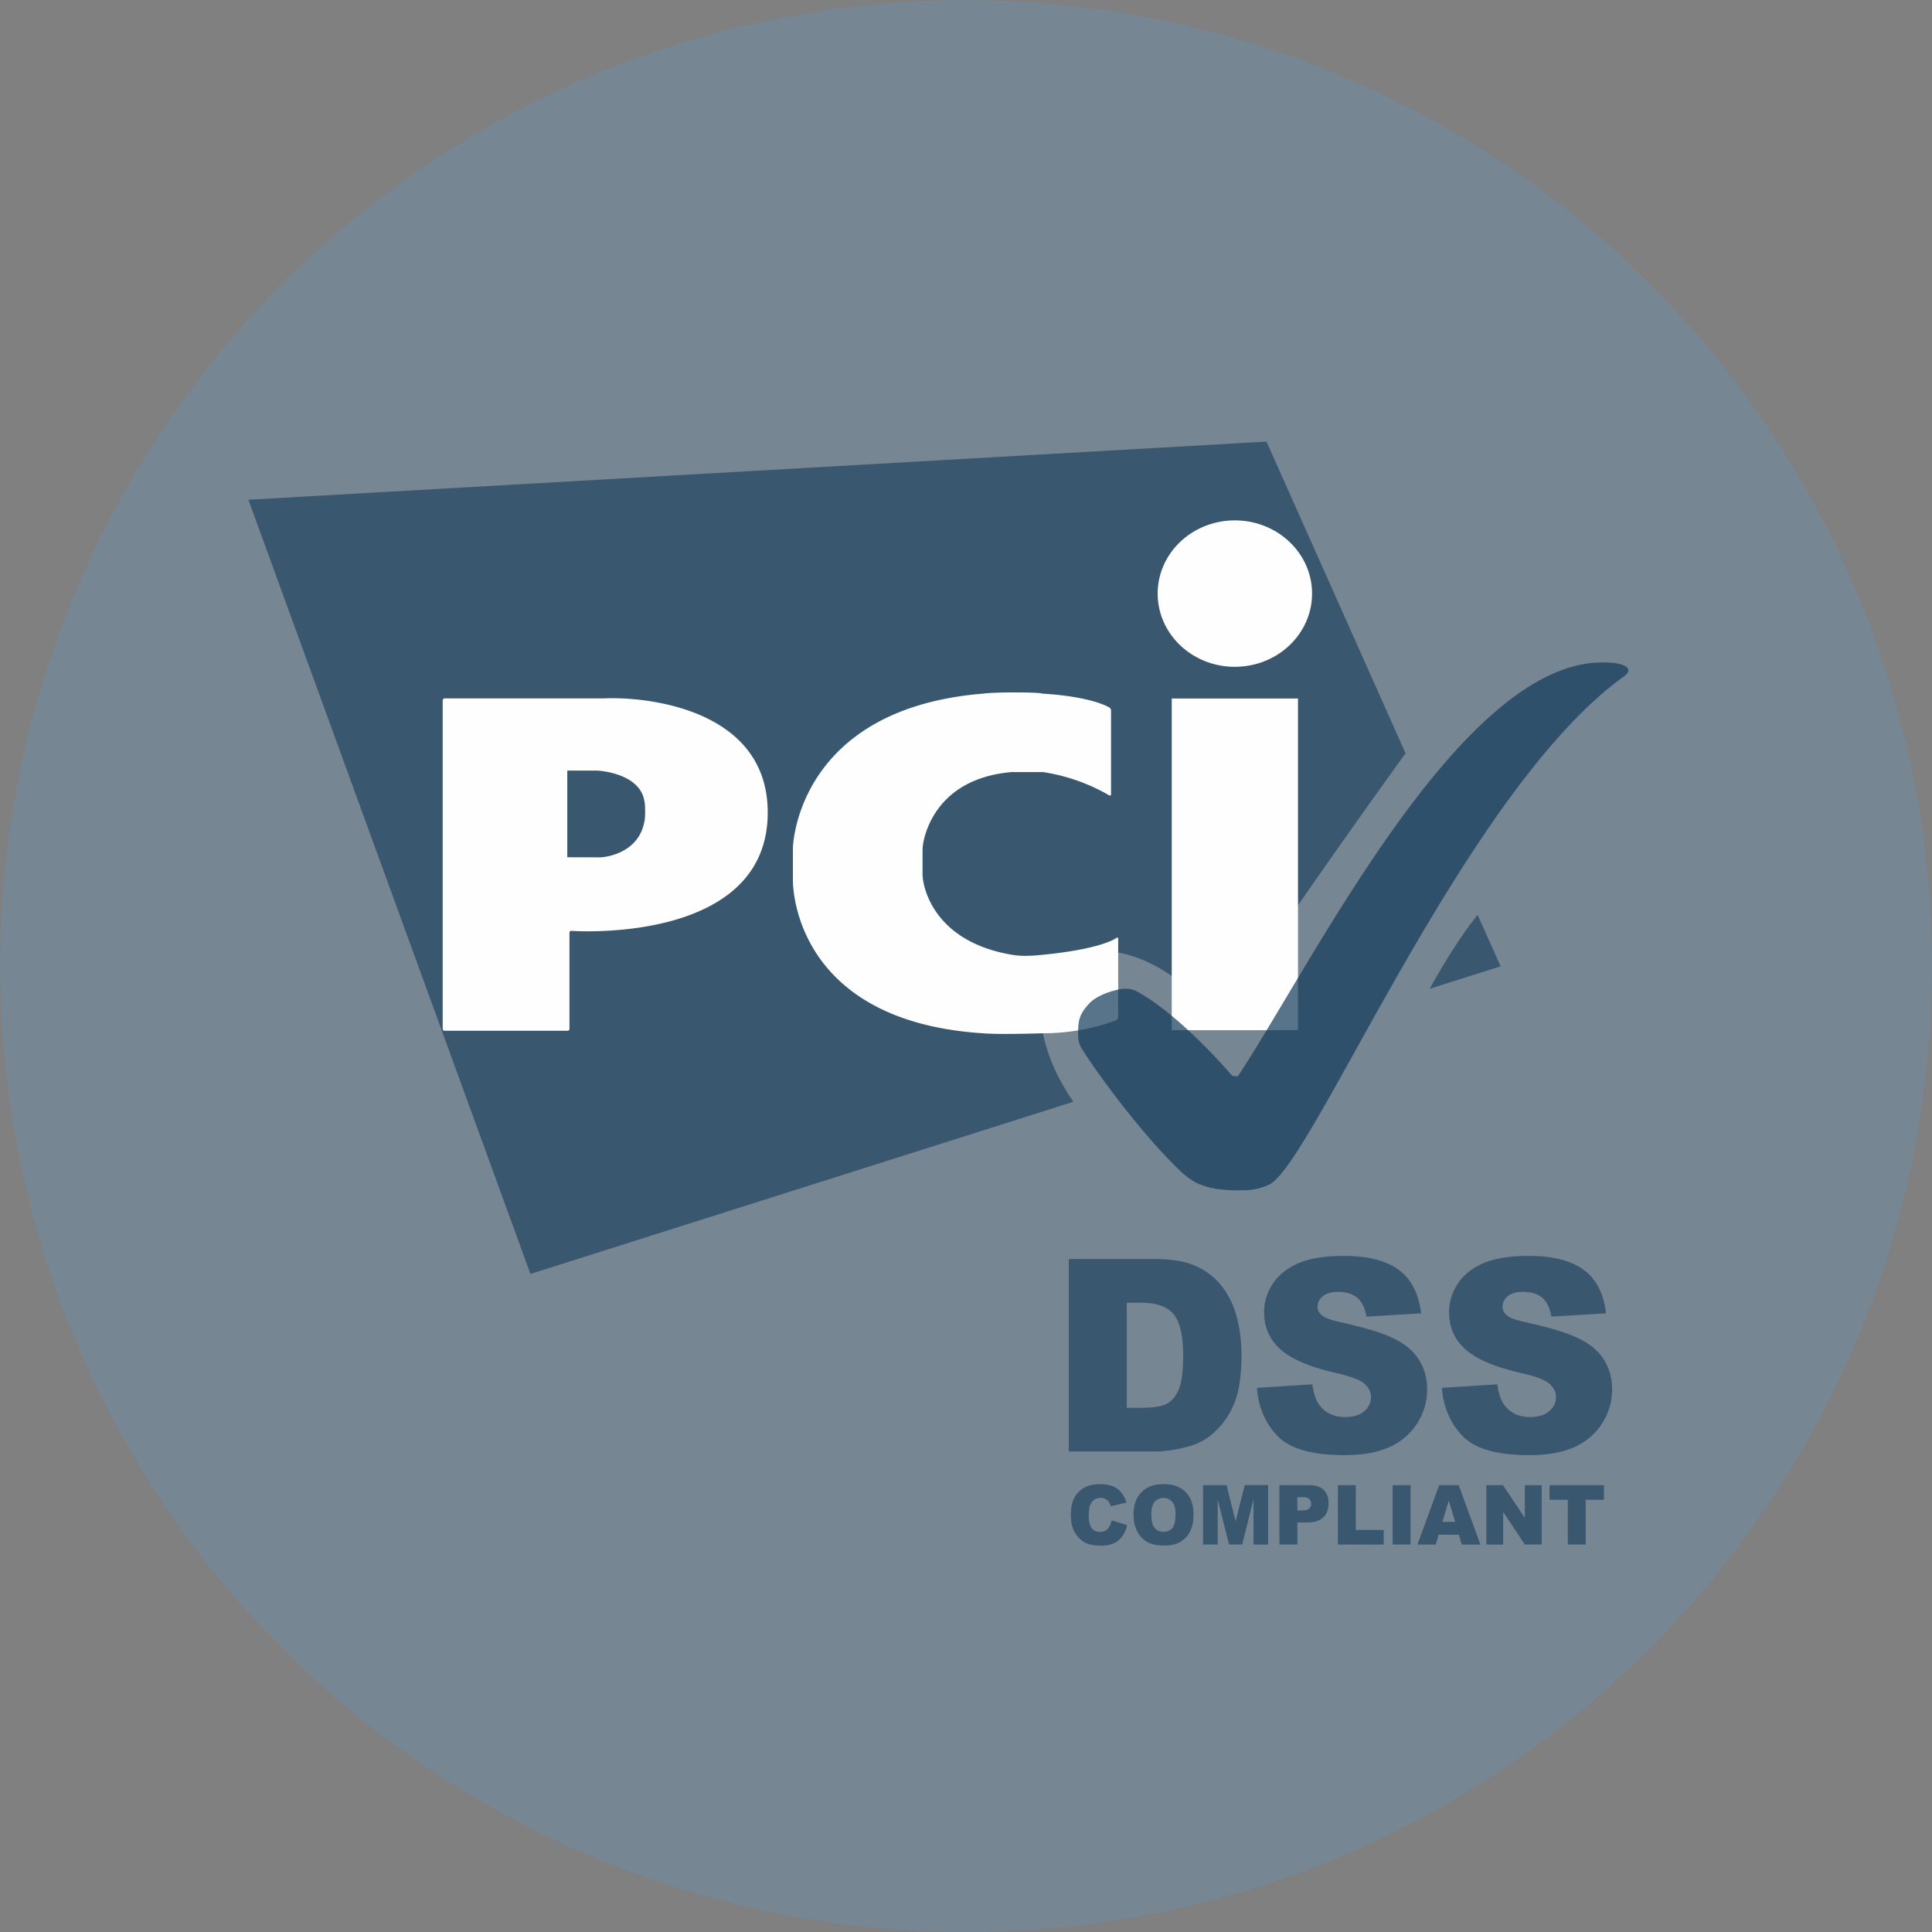 <svg xmlns="http://www.w3.org/2000/svg" viewBox="0 0 70 70"><rect x="0" y="0" width="70" height="70" fill="#808080" stroke="none"/><circle cx="35" cy="35" r="35" fill="#3ea7f9" fill-opacity=".15"/><path fill="#113a59" fill-opacity=".6" d="M40.27 55.082l.567.177a1.1 1.1 0 0 1-.18.409.778.778 0 0 1-.306.25 1.123 1.123 0 0 1-.463.082c-.228 0-.415-.033-.56-.1a.913.913 0 0 1-.373-.36c-.105-.172-.157-.39-.157-.658 0-.356.091-.63.276-.82.185-.193.446-.288.784-.288.264 0 .471.055.622.165.152.11.265.278.338.504l-.572.13a.461.461 0 0 0-.063-.143.36.36 0 0 0-.308-.158c-.147 0-.26.06-.338.182-.06.09-.089.232-.089.425 0 .239.036.402.107.491.07.089.17.133.298.133.124 0 .218-.036.28-.106a.656.656 0 0 0 .14-.31l-.004-.005zm.799-.195c0-.351.095-.625.286-.82.19-.196.456-.294.797-.294.35 0 .618.096.808.29.189.191.283.46.283.807 0 .252-.041.458-.124.62a.895.895 0 0 1-.357.376c-.155.089-.349.133-.58.133-.237 0-.432-.038-.588-.115a.896.896 0 0 1-.375-.367 1.249 1.249 0 0 1-.144-.629h-.006zm.648.003c0 .217.04.373.117.468a.394.394 0 0 0 .321.143c.14 0 .247-.047.324-.14.075-.094.113-.261.113-.501 0-.203-.04-.35-.12-.444a.401.401 0 0 0-.324-.141.389.389 0 0 0-.315.142c-.08.093-.12.25-.12.47l.004.003zm1.87-1.08h.853l.329 1.309.328-1.31h.85v2.153h-.53V54.32l-.41 1.64h-.479l-.408-1.64v1.64h-.532V53.81zm2.768 0h1.078c.235 0 .41.057.526.171.118.115.177.277.177.488 0 .218-.064.387-.192.51-.127.121-.321.182-.582.182h-.355v.799h-.651v-2.153.003zm.652.917h.158c.125 0 .213-.022.264-.066a.22.22 0 0 0 .075-.172.242.242 0 0 0-.065-.171c-.044-.047-.127-.071-.248-.071h-.185v.48zm1.47-.917h.646v1.622h1.011v.53h-1.66V53.81h.002zm1.98 0h.65v2.151h-.65V53.81zm2.404 1.796h-.739l-.102.356h-.663l.788-2.152h.706l.788 2.153h-.677l-.104-.354.003-.003zm-.136-.465l-.233-.773-.232.773h.465zm1.127-1.331h.606l.79 1.19v-1.19h.61v2.151h-.61l-.786-1.181v1.182h-.61v-2.153zm2.291 0h1.97v.531h-.661v1.62h-.647v-1.62h-.662v-.531zM51.8 35.827l2.57-.815-.832-1.864c-.619.766-1.228 1.76-1.738 2.677v.002zm-.875-8.535L45.887 16 9 18.107l10.219 28.05 19.671-6.238c-1.248-1.809-1.708-3.96-.263-5.01 1.62-1.177 4.055.184 5.62 2.118 1.502-2.538 5.714-8.398 6.679-9.735z"/><path fill="#fefefe" d="M44.742 24.159c1.544 0 2.796-1.188 2.796-2.653s-1.254-2.651-2.797-2.651c-1.544 0-2.796 1.187-2.796 2.652 0 1.466 1.252 2.653 2.796 2.653v-.001zm-2.288 1.15h4.575v12.016h-4.575V25.31zm-2.258 3.507c.031.02.059.004.059-.034v-3.044a.13.13 0 0 0-.061-.104s-.6-.393-2.431-.503c-.099-.054-1.694-.062-2.134 0-6.654.537-6.9 5.38-6.9 5.6v1.176c0 .143 0 5.094 6.9 5.532.673.051 1.994 0 2.134 0 1.588 0 2.689-.481 2.689-.481a.116.116 0 0 0 .062-.096v-2.85c0-.038-.025-.052-.059-.032 0 0-.494.4-2.665.612-.616.069-.907.037-1.13 0-3.079-.521-3.226-2.79-3.226-2.79a1.564 1.564 0 0 1-.008-.137v-.866c0-.037.004-.099.008-.136 0 0 .206-2.432 3.224-2.69h1.128a6.823 6.823 0 0 1 2.402.844h.008zM16.04 37.278c0 .038.03.069.068.069h4.457c.037 0 .068-.031.068-.068v-3.488c0-.037.03-.066.07-.064 0 0 7.113.517 7.113-4.287 0-3.79-4.463-4.206-5.933-4.136-.03.002-5.774 0-5.774 0a.07.07 0 0 0-.069.07v11.904zm4.514-6.216V27.92h1.09s1.587.072 1.711 1.157c.03.086.022.616 0 .646-.203 1.277-1.58 1.34-1.58 1.34l-1.217-.003-.004.002z"/><path fill="#113a59" fill-opacity=".7" d="M44.867 43.127c.372 0 .657 0 1.127-.21 1.625-.859 7.092-14.29 12.859-18.422a.568.568 0 0 0 .109-.104c.037-.055.038-.11.038-.11s0-.276-.855-.276c-5.134-.14-10.473 10.686-13.278 14.969-.035.047-.228 0-.228 0s-1.88-2.232-3.514-3.087a.996.996 0 0 0-.413-.062c-.128 0-.888.153-1.243.53-.417.444-.409.694-.405 1.235a.97.97 0 0 0 .08.314c.4.703 2.225 3.226 3.72 4.618.232.166.584.608 2.005.608l-.002-.003z"/><path fill="#113a59" fill-opacity=".6" d="M38.725 45.618h3.12c.616 0 1.112.085 1.49.257.38.17.694.417.94.737.248.32.428.692.539 1.118.111.425.167.875.167 1.35 0 .744-.084 1.323-.25 1.736-.164.41-.393.754-.687 1.033a2.24 2.24 0 0 1-.946.55c-.46.127-.878.19-1.252.19h-3.121v-6.974.003zm2.1 1.58v3.81h.514c.44 0 .752-.049.937-.147.186-.101.33-.275.435-.522.105-.251.157-.655.157-1.213 0-.739-.117-1.244-.353-1.517-.235-.273-.624-.409-1.169-.409h-.524l.004-.003zm4.727 3.087l1.998-.128c.043.334.13.587.263.762.216.282.525.423.928.423.3 0 .53-.071.69-.214a.66.66 0 0 0 .244-.505c0-.18-.077-.34-.233-.484-.155-.142-.514-.277-1.075-.402-.922-.213-1.58-.495-1.972-.847-.396-.352-.594-.8-.594-1.346 0-.358.1-.695.302-1.012.203-.32.508-.57.913-.751.409-.184.967-.276 1.674-.276.868 0 1.53.167 1.984.5.456.33.728.857.815 1.58l-1.98.12c-.053-.314-.165-.542-.336-.685-.167-.142-.4-.214-.696-.214-.244 0-.428.054-.552.163a.487.487 0 0 0-.187.385c0 .11.051.21.153.3.098.092.333.178.704.257.919.204 1.576.41 1.971.62.4.207.688.464.867.772.184.308.275.652.275 1.033 0 .447-.12.86-.362 1.238a2.295 2.295 0 0 1-1.011.86c-.432.193-.977.288-1.635.288-1.156 0-1.957-.228-2.403-.684-.445-.456-.698-1.037-.756-1.741l.011-.011zm6.7 0l1.998-.128c.044.334.131.587.264.762.215.282.525.423.927.423.3 0 .53-.071.69-.214a.659.659 0 0 0 .247-.505c0-.18-.078-.34-.233-.484-.156-.142-.514-.277-1.076-.402-.922-.213-1.579-.495-1.972-.847-.396-.352-.594-.8-.594-1.346 0-.358.1-.695.3-1.012.205-.32.51-.57.914-.751.407-.184.965-.276 1.674-.276.868 0 1.529.167 1.983.5.458.33.73.857.816 1.58l-1.98.118c-.053-.313-.165-.542-.334-.684-.167-.143-.4-.214-.697-.214-.244 0-.428.054-.552.162a.487.487 0 0 0-.187.387c0 .11.051.21.153.3.098.092.333.178.704.257.919.203 1.576.41 1.972.619.398.206.687.463.867.771.183.308.274.652.274 1.033 0 .448-.12.86-.361 1.238-.242.378-.58.665-1.013.862-.431.193-.976.289-1.633.289-1.157 0-1.958-.229-2.404-.686-.445-.456-.697-1.037-.756-1.741l.01-.01z"/></svg>